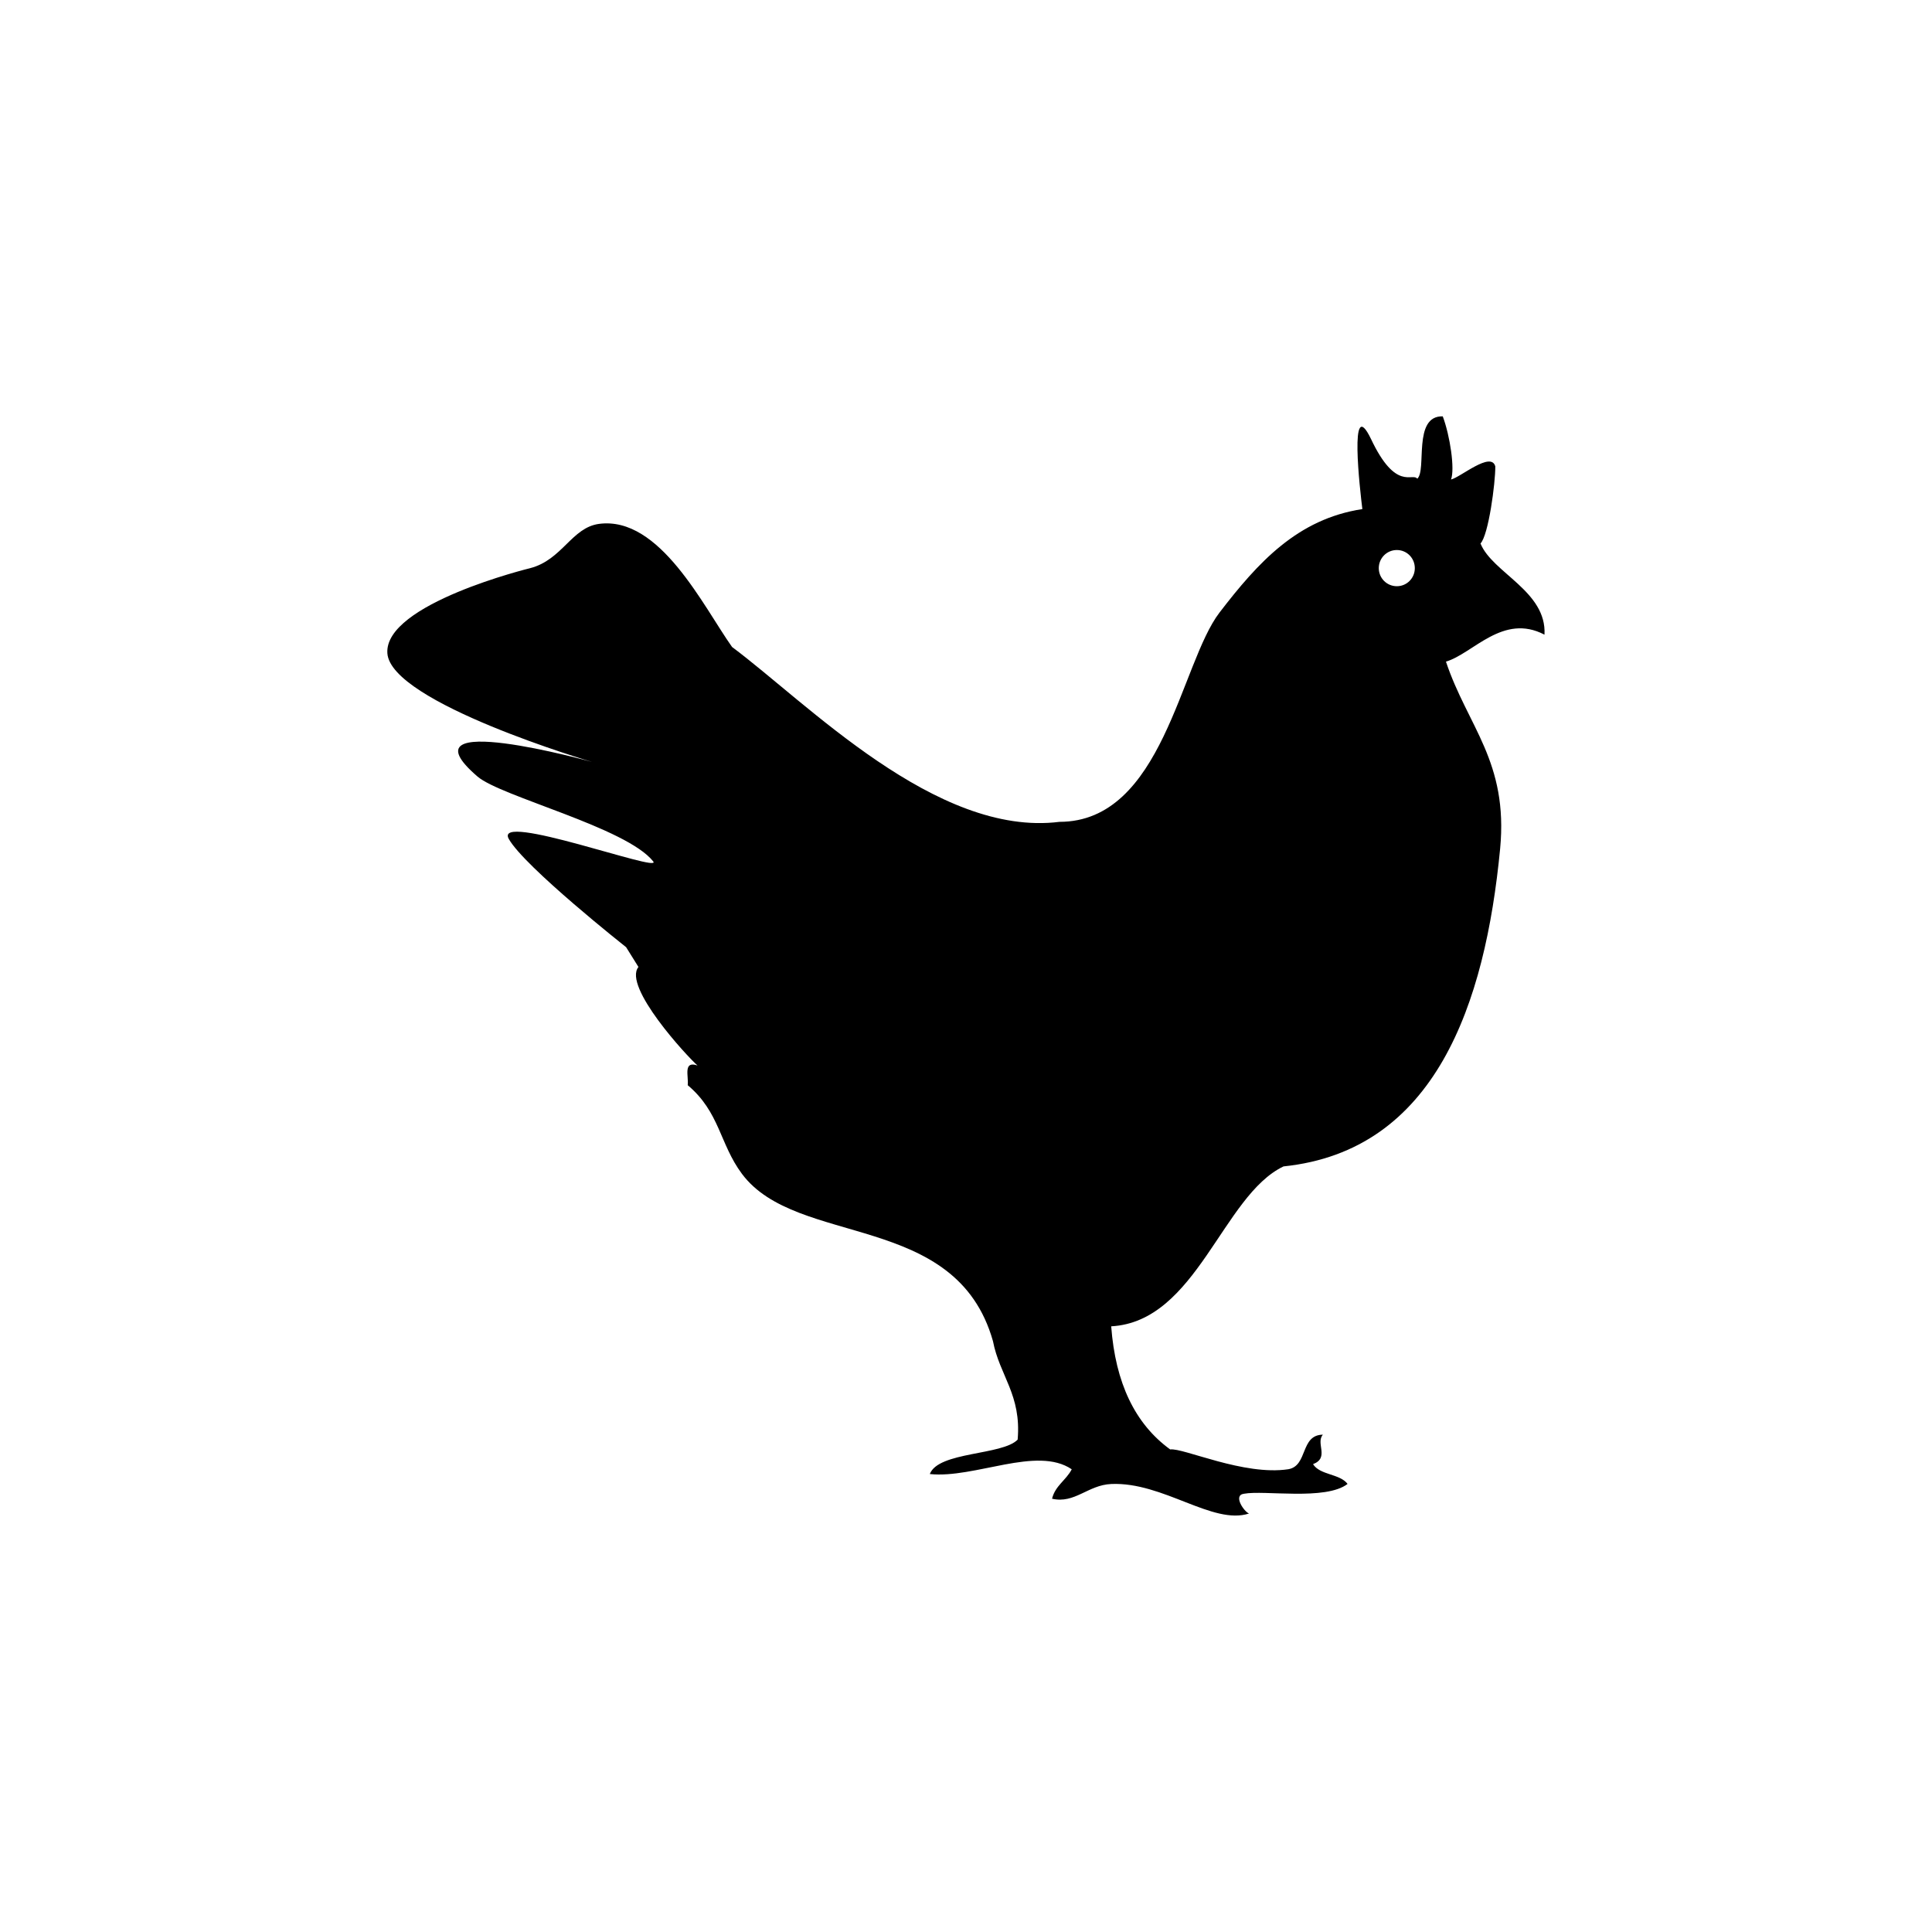 <?xml version="1.0" encoding="utf-8"?>
<!-- Generator: Adobe Illustrator 15.0.0, SVG Export Plug-In . SVG Version: 6.00 Build 0)  -->
<!DOCTYPE svg PUBLIC "-//W3C//DTD SVG 1.1//EN" "http://www.w3.org/Graphics/SVG/1.1/DTD/svg11.dtd">
<svg version="1.1" id="Layer_1" xmlns="http://www.w3.org/2000/svg" xmlns:xlink="http://www.w3.org/1999/xlink" x="0px" y="0px"
	 width="26px" height="26px" viewBox="0 0 26 26" enable-background="new 0 0 26 26" xml:space="preserve">
<path fill-rule="evenodd" clip-rule="evenodd" d="M20.785,8.541c0.032-0.585-0.702-0.832-0.861-1.227
	c0.108-0.113,0.201-0.815,0.199-1.038c-0.057-0.208-0.47,0.149-0.596,0.177c0.054-0.139-0.012-0.585-0.111-0.85
	c-0.408-0.011-0.212,0.727-0.343,0.839c-0.066-0.087-0.287,0.177-0.623-0.535c-0.299-0.619-0.147,0.697-0.116,0.944
	c-0.872,0.133-1.403,0.716-1.922,1.392c-0.528,0.688-0.763,2.817-2.154,2.817c-1.658,0.209-3.399-1.603-4.406-2.353
	C9.466,8.163,8.881,6.943,8.063,7.05C7.694,7.098,7.567,7.534,7.135,7.646c0,0-1.966,0.479-1.922,1.145
	c0.044,0.666,2.755,1.463,2.755,1.463s-2.623-0.731-1.541,0.197c0.313,0.269,2.005,0.686,2.364,1.142
	c0.127,0.163-2.154-0.678-1.944-0.303s1.579,1.457,1.579,1.457l0.166,0.266c-0.214,0.263,0.657,1.207,0.795,1.326
	c-0.199-0.068-0.117,0.146-0.132,0.265c0.432,0.363,0.429,0.789,0.729,1.192c0.741,0.996,2.883,0.497,3.379,2.253
	c0.089,0.464,0.385,0.721,0.332,1.325c-0.207,0.213-1.067,0.159-1.182,0.463c0.606,0.063,1.44-0.383,1.91-0.064
	c-0.075,0.146-0.222,0.22-0.265,0.396c0.304,0.071,0.484-0.185,0.796-0.198c0.7-0.031,1.367,0.557,1.855,0.397
	c-0.062-0.019-0.223-0.247-0.067-0.266c0.271-0.051,1.099,0.095,1.393-0.132c-0.104-0.139-0.37-0.116-0.465-0.266
	c0.226-0.086,0.031-0.283,0.133-0.397c-0.307,0.003-0.2,0.418-0.464,0.465c-0.6,0.092-1.417-0.291-1.591-0.266
	c-0.474-0.344-0.737-0.896-0.794-1.657c1.151-0.063,1.497-1.76,2.319-2.152c2.044-0.211,2.714-2.183,2.915-4.275
	c0.112-1.173-0.438-1.647-0.729-2.518C19.825,8.795,20.226,8.248,20.785,8.541z M18.798,7.889c-0.135,0-0.243-0.109-0.243-0.243
	c0-0.135,0.108-0.244,0.243-0.244s0.242,0.109,0.242,0.244C19.04,7.78,18.933,7.889,18.798,7.889z"/>
</svg>
